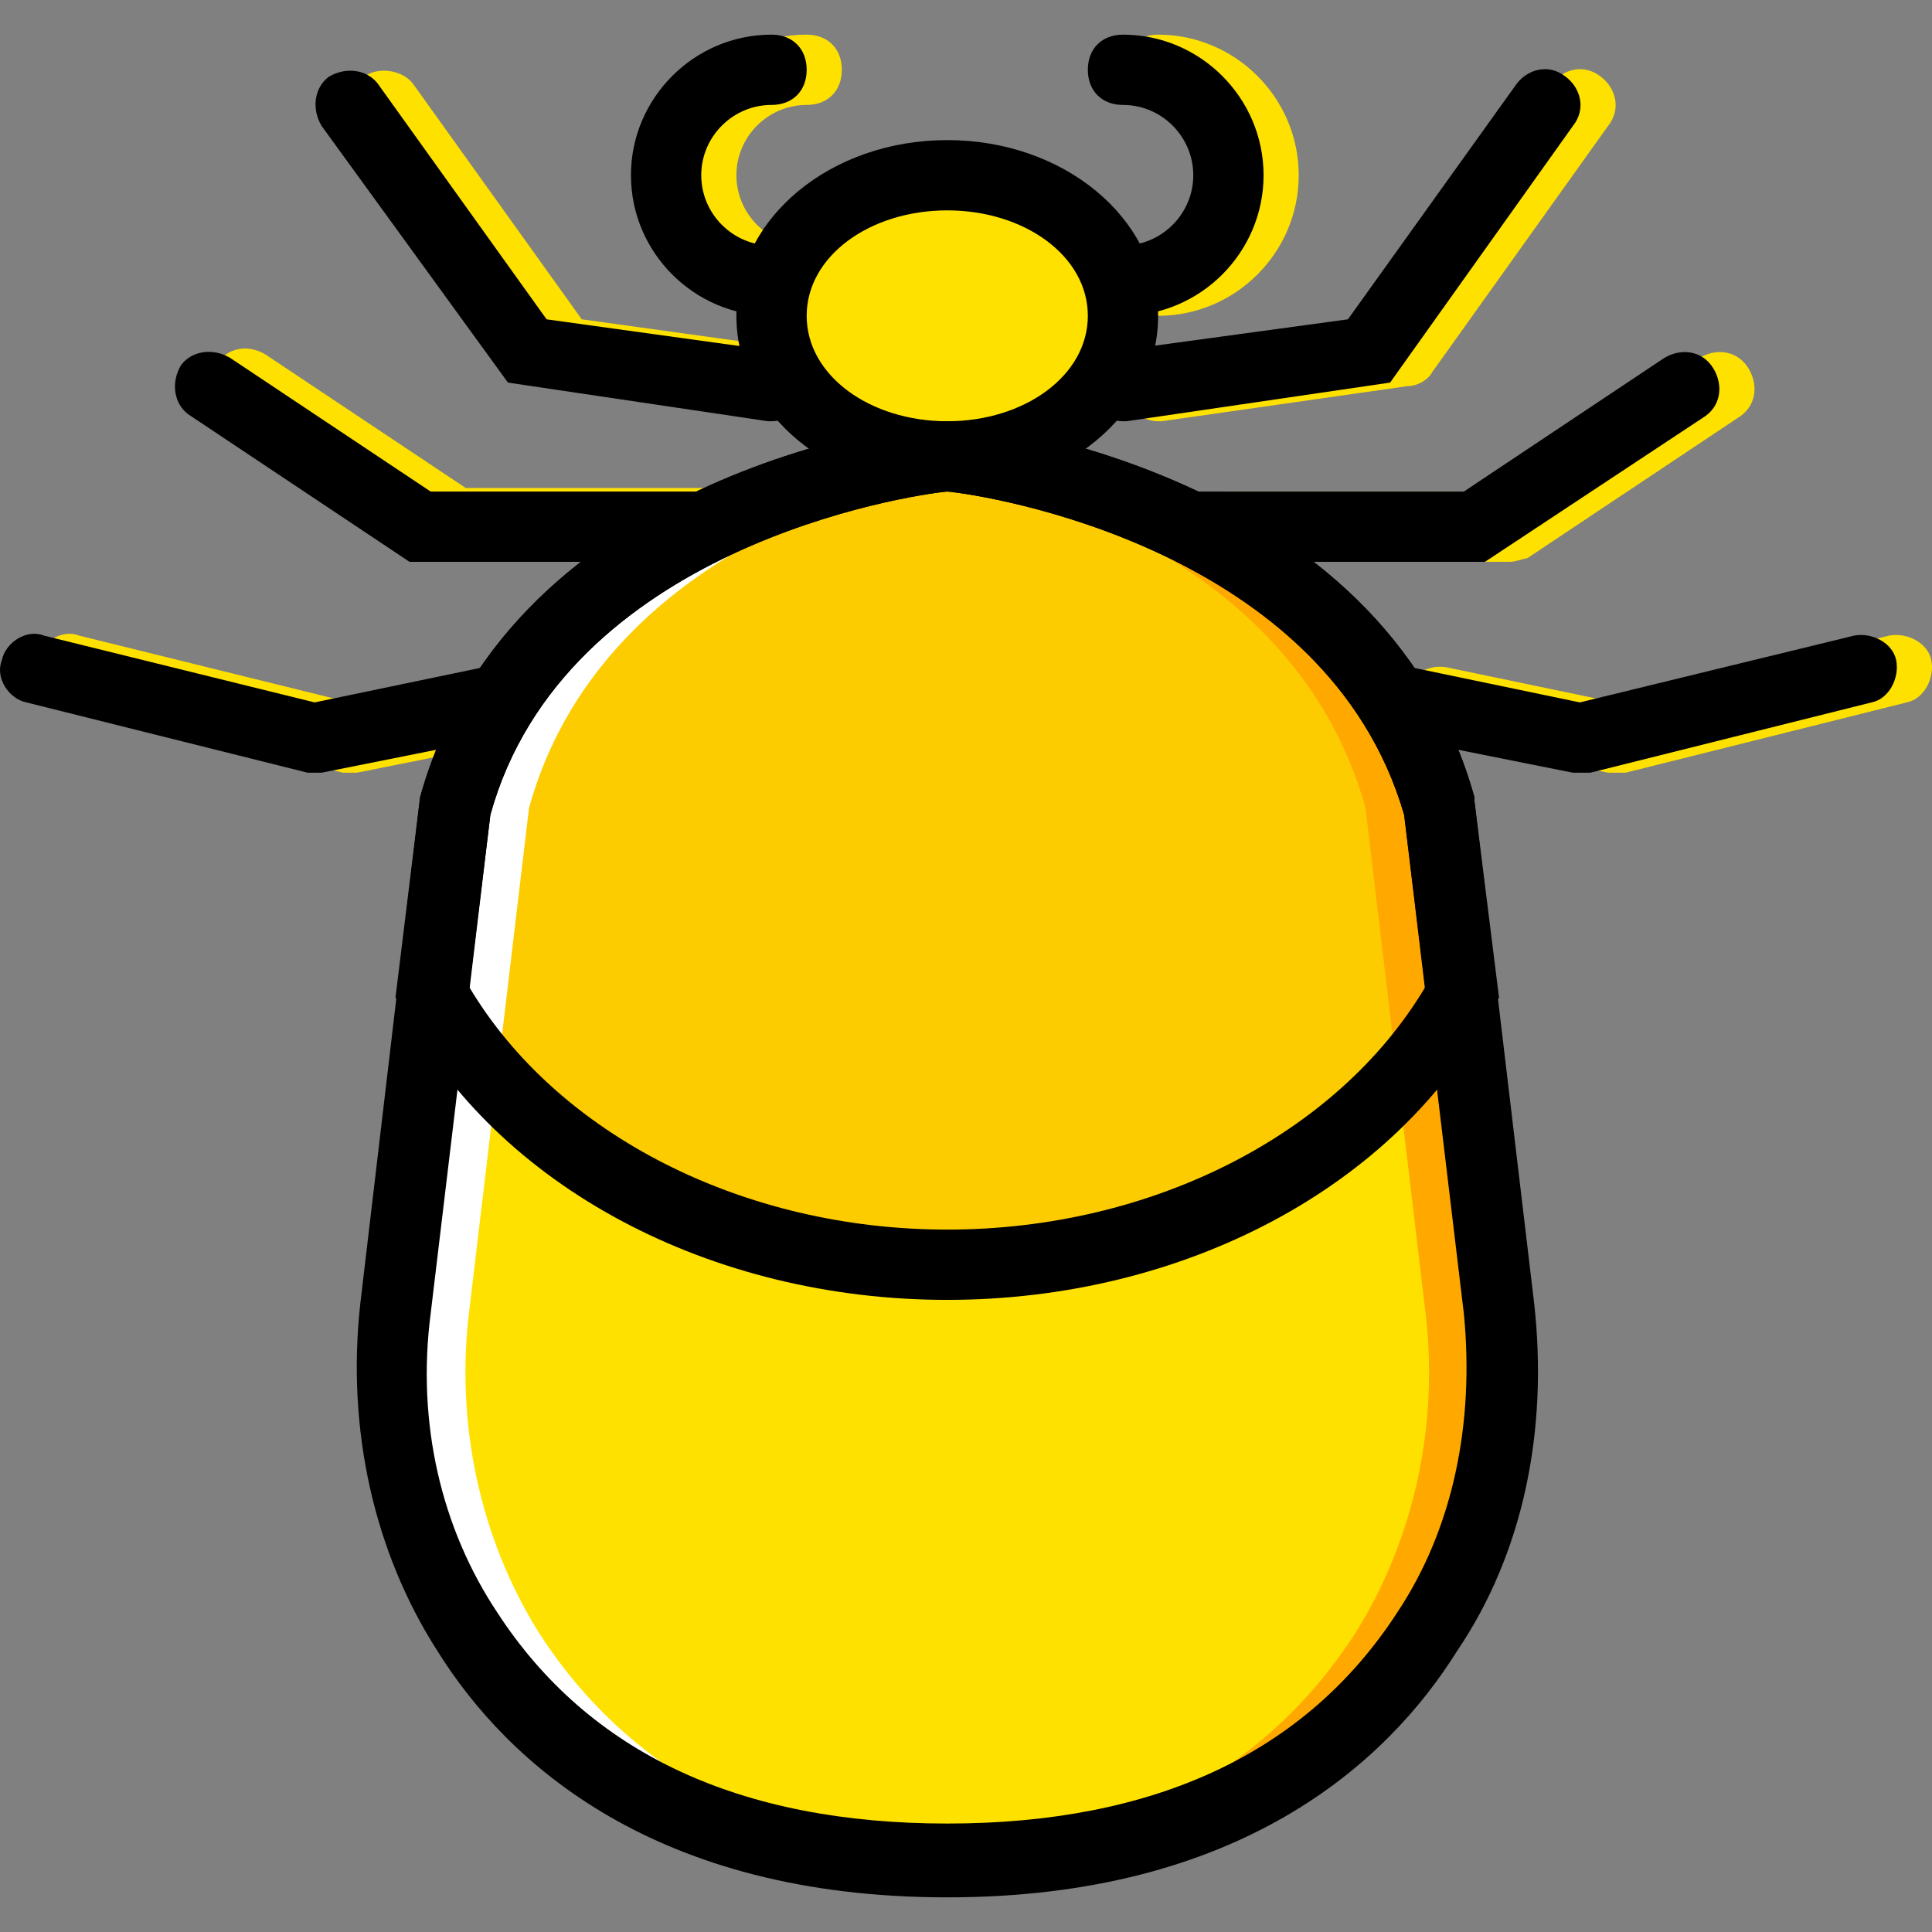 <svg xmlns="http://www.w3.org/2000/svg" xmlns:xlink="http://www.w3.org/1999/xlink" height="800px" width="800px" id="Layer_1" viewBox="0 0 511.737 511.737" xml:space="preserve"><rect x="0" y="0" width="511.737" height="511.737" fill="#808080" stroke="none"/><g transform="translate(1 1)">	<g>		<path style="fill:#FFE100;" d="M91.65,203.669c-0.931,0-1.862,0-1.862,0L15.315,185.05c-4.655-0.931-8.378-6.516-6.516-11.171    c0.931-4.655,6.516-8.378,11.171-6.516l71.68,17.687l44.684-9.309c4.655-0.931,10.24,1.862,11.171,7.447    c0.931,4.655-1.862,10.24-7.447,11.171l-46.545,9.309C92.581,203.669,92.581,203.669,91.65,203.669z"></path>		<path style="fill:#FFE100;" d="M212.668,82.65c-20.48,0-37.236-16.756-37.236-37.236s16.756-37.236,37.236-37.236    c5.585,0,9.309,3.724,9.309,9.309s-3.724,9.309-9.309,9.309c-10.24,0-18.618,8.378-18.618,18.618s8.378,18.618,18.618,18.618    c5.585,0,9.309,3.724,9.309,9.309C221.977,78.927,218.253,82.65,212.668,82.65z"></path>		<path style="fill:#FFE100;" d="M305.759,82.65c-5.585,0-9.309-3.724-9.309-9.309c0-5.585,3.724-9.309,9.309-9.309    c10.24,0,18.618-8.378,18.618-18.618s-8.378-18.618-18.618-18.618c-5.585,0-9.309-3.724-9.309-9.309s3.724-9.309,9.309-9.309    c20.48,0,37.236,16.756,37.236,37.236S326.239,82.65,305.759,82.65z"></path>		<path style="fill:#FFE100;" d="M194.05,147.814h-74.473c-1.862,0-3.724-0.931-5.585-1.862l-55.855-37.236    c-3.724-2.793-4.655-8.378-1.862-13.033c2.793-4.655,8.378-5.585,13.033-2.793l53.062,35.375h71.68    c5.585,0,9.309,3.724,9.309,9.309C203.359,143.159,199.635,147.814,194.05,147.814z"></path>		<path style="fill:#FFE100;" d="M212.668,110.578h-0.931l-65.164-9.309c-2.793,0-4.655-1.862-6.516-3.724L93.511,32.381    c-2.793-4.655-1.862-10.24,1.862-13.033s10.24-1.862,13.033,1.862l44.684,62.371l60.509,8.378    c4.655,0.931,8.378,5.585,7.447,10.24C221.046,106.854,217.322,110.578,212.668,110.578z"></path>		<path style="fill:#FFE100;" d="M426.777,203.669c-0.931,0-0.931,0-1.862,0l-46.545-9.309c-4.655-0.931-8.378-5.585-7.447-11.171    c0.931-4.655,5.585-8.378,11.171-7.447l44.684,9.309l72.611-17.687c4.655-0.931,10.24,1.862,11.171,6.516    c0.931,4.655-1.862,10.24-6.516,11.171l-74.473,18.618C428.639,203.669,427.708,203.669,426.777,203.669z"></path>		<path style="fill:#FFE100;" d="M398.85,147.814h-74.473c-5.585,0-9.309-3.724-9.309-9.309c0-5.585,3.724-9.309,9.309-9.309h71.68    l53.062-35.375c4.655-2.793,10.24-1.862,13.033,2.793c2.793,4.655,1.862,10.24-2.793,13.033l-55.855,37.236    C402.573,146.883,400.711,147.814,398.85,147.814z"></path>		<path style="fill:#FFE100;" d="M305.759,110.578c-4.655,0-8.378-3.724-9.309-8.378c-0.931-4.655,2.793-10.24,7.447-10.24    l61.44-8.378L410.02,21.21c2.793-3.724,8.378-5.585,13.033-1.862c3.724,2.793,5.585,8.378,1.862,13.033L378.37,97.545    c-0.931,1.862-3.724,3.724-6.516,3.724l-65.164,9.309H305.759z"></path>		<path style="fill:#FFE100;" d="M203.359,82.65c0-20.48,20.48-37.236,46.545-37.236S296.45,62.17,296.45,82.65    s-20.48,37.236-46.545,37.236S203.359,103.13,203.359,82.65"></path>		<path style="fill:#FFE100;" d="M380.231,212.978c-22.342-82.851-130.327-93.091-130.327-93.091s-107.985,10.24-130.327,93.091    l-15.825,133.12c-3.724,29.789,2.793,60.509,18.618,85.644c19.549,30.72,56.785,60.509,127.535,60.509    s107.985-30.72,127.535-60.509c16.756-25.135,22.342-55.855,18.618-85.644L380.231,212.978z"></path>	</g>	<path style="fill:#FDCC00;" d="M113.991,262.316c23.273,41.891,75.404,71.68,135.913,71.68s112.64-29.789,135.913-71.68   l-5.585-49.338c-22.342-82.851-130.327-93.091-130.327-93.091s-107.985,10.24-130.327,93.091L113.991,262.316z"></path>	<path style="fill:#FFA800;" d="M396.988,346.098l-15.825-133.12c-22.342-82.851-130.327-93.091-130.327-93.091   s-3.724,0-10.24,1.862c26.996,4.655,101.469,24.204,120.087,91.229l15.825,133.12c3.724,29.789-2.793,60.509-18.618,85.644   c-18.618,28.858-53.062,57.716-117.295,60.509c3.724,0,6.516,0,10.24,0c70.749,0,107.985-30.72,127.535-60.509   C394.195,406.607,400.711,375.887,396.988,346.098"></path>	<path style="fill:#FFFFFF;" d="M102.821,346.098l15.825-133.12c22.342-82.851,130.327-93.091,130.327-93.091s3.724,0,10.24,1.862   c-26.996,4.655-101.469,24.204-120.087,91.229l-15.825,133.12c-3.724,29.789,2.793,60.509,18.618,85.644   c18.618,28.858,53.062,57.716,117.295,60.509c-3.724,0-6.516,0-10.24,0c-70.749,0-107.985-30.72-127.535-60.509   C105.613,406.607,99.097,375.887,102.821,346.098"></path>	<path d="M82.341,203.669c-0.931,0-1.862,0-1.862,0L6.006,185.05c-4.655-0.931-8.378-6.516-6.516-11.171   c0.931-4.655,6.516-8.378,11.171-6.516l71.68,17.687l44.684-9.309c4.655-0.931,10.24,1.862,11.171,7.447   c0.931,4.655-1.862,10.24-7.447,11.171l-46.545,9.309C83.271,203.669,83.271,203.669,82.341,203.669z"></path>	<path d="M249.904,501.559c-77.265,0-116.364-35.375-134.982-65.164c-16.756-26.065-24.204-58.647-20.48-92.16l15.825-134.051   c24.204-87.505,134.051-99.607,138.705-99.607h0.931h0.931c4.655,0,114.502,12.102,138.705,99.607v0.931l15.825,133.12   c3.724,33.513-2.793,66.095-20.48,92.16C366.268,466.185,327.17,501.559,249.904,501.559z M128.886,214.839l-15.825,132.189   c-3.724,28.858,2.793,56.785,17.687,79.127c24.204,37.236,64.233,55.855,119.156,55.855s94.953-18.618,119.156-55.855   c14.895-22.342,20.48-50.269,17.687-79.127l-15.825-132.189c-20.48-70.749-110.778-84.713-121.018-85.644   C239.664,130.127,148.435,144.09,128.886,214.839z"></path>	<path d="M249.904,129.196c-30.72,0-55.855-20.48-55.855-46.545s25.135-46.545,55.855-46.545s55.855,20.48,55.855,46.545   S280.624,129.196,249.904,129.196z M249.904,54.723c-20.48,0-37.236,12.102-37.236,27.927s16.756,27.927,37.236,27.927   s37.236-12.102,37.236-27.927S270.384,54.723,249.904,54.723z"></path>	<path d="M203.359,82.65c-20.48,0-37.236-16.756-37.236-37.236s16.756-37.236,37.236-37.236c5.585,0,9.309,3.724,9.309,9.309   s-3.724,9.309-9.309,9.309c-10.24,0-18.618,8.378-18.618,18.618s8.378,18.618,18.618,18.618c5.585,0,9.309,3.724,9.309,9.309   C212.668,78.927,208.944,82.65,203.359,82.65z"></path>	<path d="M296.45,82.65c-5.585,0-9.309-3.724-9.309-9.309c0-5.585,3.724-9.309,9.309-9.309c10.24,0,18.618-8.378,18.618-18.618   s-8.378-18.618-18.618-18.618c-5.585,0-9.309-3.724-9.309-9.309s3.724-9.309,9.309-9.309c20.48,0,37.236,16.756,37.236,37.236   S316.93,82.65,296.45,82.65z"></path>	<path d="M184.741,147.814h-77.265l-58.647-39.098c-3.724-2.793-4.655-8.378-1.862-13.033c2.793-3.724,8.378-4.655,13.033-1.862   l53.062,35.375h71.68c5.585,0,9.309,3.724,9.309,9.309C194.05,144.09,190.326,147.814,184.741,147.814z"></path>	<path d="M203.359,110.578h-0.931l-68.887-10.24L84.202,32.381c-2.793-4.655-1.862-10.24,1.862-13.033   c4.655-2.793,10.24-1.862,13.033,1.862l44.684,62.371l60.509,8.378c4.655,0.931,8.378,5.585,7.447,10.24   C211.737,106.854,208.013,110.578,203.359,110.578z"></path>	<path d="M417.468,203.669c-0.931,0-0.931,0-1.862,0l-46.545-9.309c-4.655-0.931-8.378-5.585-7.447-11.171   c0.931-4.655,5.585-8.378,11.171-7.447l44.684,9.309l72.611-17.687c4.655-0.931,10.24,1.862,11.171,6.516   c0.931,4.655-1.862,10.24-6.516,11.171l-74.473,18.618C419.33,203.669,418.399,203.669,417.468,203.669z"></path>	<path d="M392.333,147.814h-77.265c-5.585,0-9.309-3.724-9.309-9.309c0-5.585,3.724-9.309,9.309-9.309h71.68l53.062-35.375   c4.655-2.793,10.24-1.862,13.033,2.793c2.793,4.655,1.862,10.24-2.793,13.033L392.333,147.814z"></path>	<path d="M296.45,110.578c-4.655,0-8.378-3.724-9.309-8.378c-0.931-4.655,2.793-10.24,7.447-10.24l61.44-8.378l44.684-62.371   c2.793-3.724,8.378-5.585,13.033-1.862c3.724,2.793,5.585,8.378,1.862,13.033l-48.407,67.956l-69.818,10.24H296.45z"></path>	<path d="M249.904,343.305c-62.371,0-119.156-29.789-144.291-77.265l-1.862-2.793l6.516-53.062   c24.204-87.505,134.051-99.607,138.705-99.607h0.931h0.931c4.655,0,114.502,12.102,138.705,99.607v0.931l6.516,52.131l-1.862,2.793   C369.061,313.516,312.275,343.305,249.904,343.305z M123.301,260.454c23.273,39.098,72.611,64.233,126.604,64.233   s103.331-25.135,126.604-64.233l-5.585-45.615c-20.48-70.749-110.778-84.713-121.018-85.644   c-10.24,0.931-101.469,14.895-121.018,85.644L123.301,260.454z"></path></g></svg>
